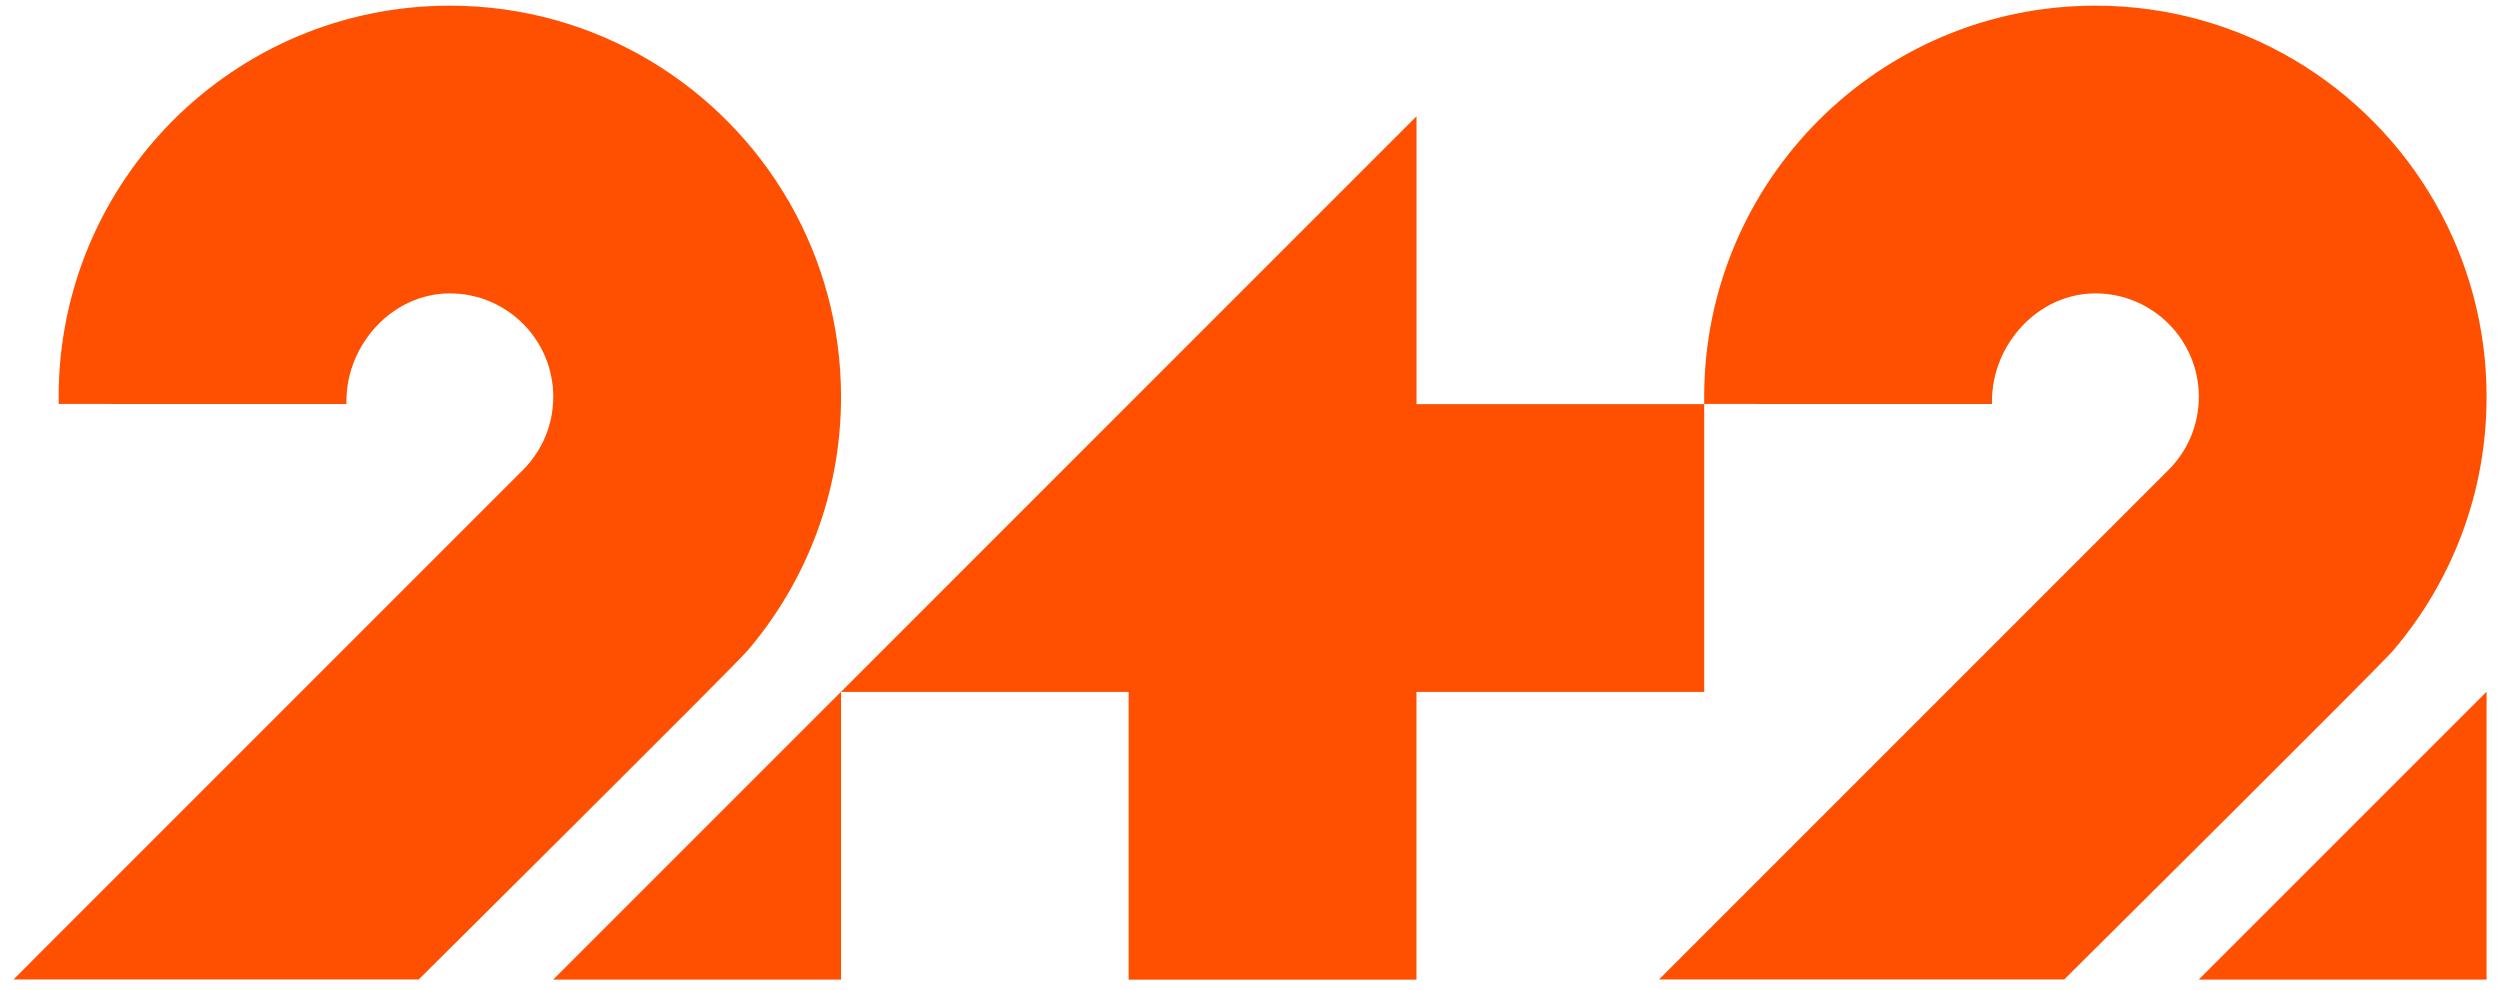 <svg width="154" height="61" viewBox="0 0 154 61" fill="none" xmlns="http://www.w3.org/2000/svg">
<path d="M46.051 40.075C49.639 35.867 51.808 30.411 51.808 24.446C51.808 20.104 50.66 16.032 48.651 12.512C44.5 5.247 36.678 0.349 27.709 0.349C14.4 0.349 3.613 11.136 3.613 24.446V24.884L21.339 24.886V24.719C21.339 21.2 24.193 18.073 27.71 18.073C31.229 18.073 34.081 20.925 34.081 24.444C34.081 26.19 33.379 27.771 32.242 28.922L32.189 28.974L15.78 45.383L0.828 60.337H25.791C25.791 60.337 45.221 41.05 46.051 40.075ZM104.979 24.893H87.257V7.165L51.808 42.616V42.612L34.078 60.342H51.808V42.624H69.524V60.349H87.255V42.624H104.979V24.893ZM147.416 40.075C151.006 35.867 153.173 30.411 153.173 24.446C153.173 20.104 152.023 16.032 150.016 12.512C145.867 5.247 138.043 0.349 129.075 0.349C115.767 0.349 104.978 11.136 104.978 24.446V24.884L122.704 24.886C122.704 24.884 122.705 24.72 122.705 24.719C122.705 21.2 125.558 18.073 129.077 18.073C132.594 18.073 135.448 20.925 135.448 24.444C135.448 26.19 134.746 27.771 133.608 28.922L133.554 28.974L117.146 45.383L102.196 60.333H127.157C127.154 60.337 146.584 41.05 147.416 40.075ZM153.173 60.342V42.624V42.616V42.612L135.441 60.342H153.173Z" fill="#FE5000"/>
</svg>
